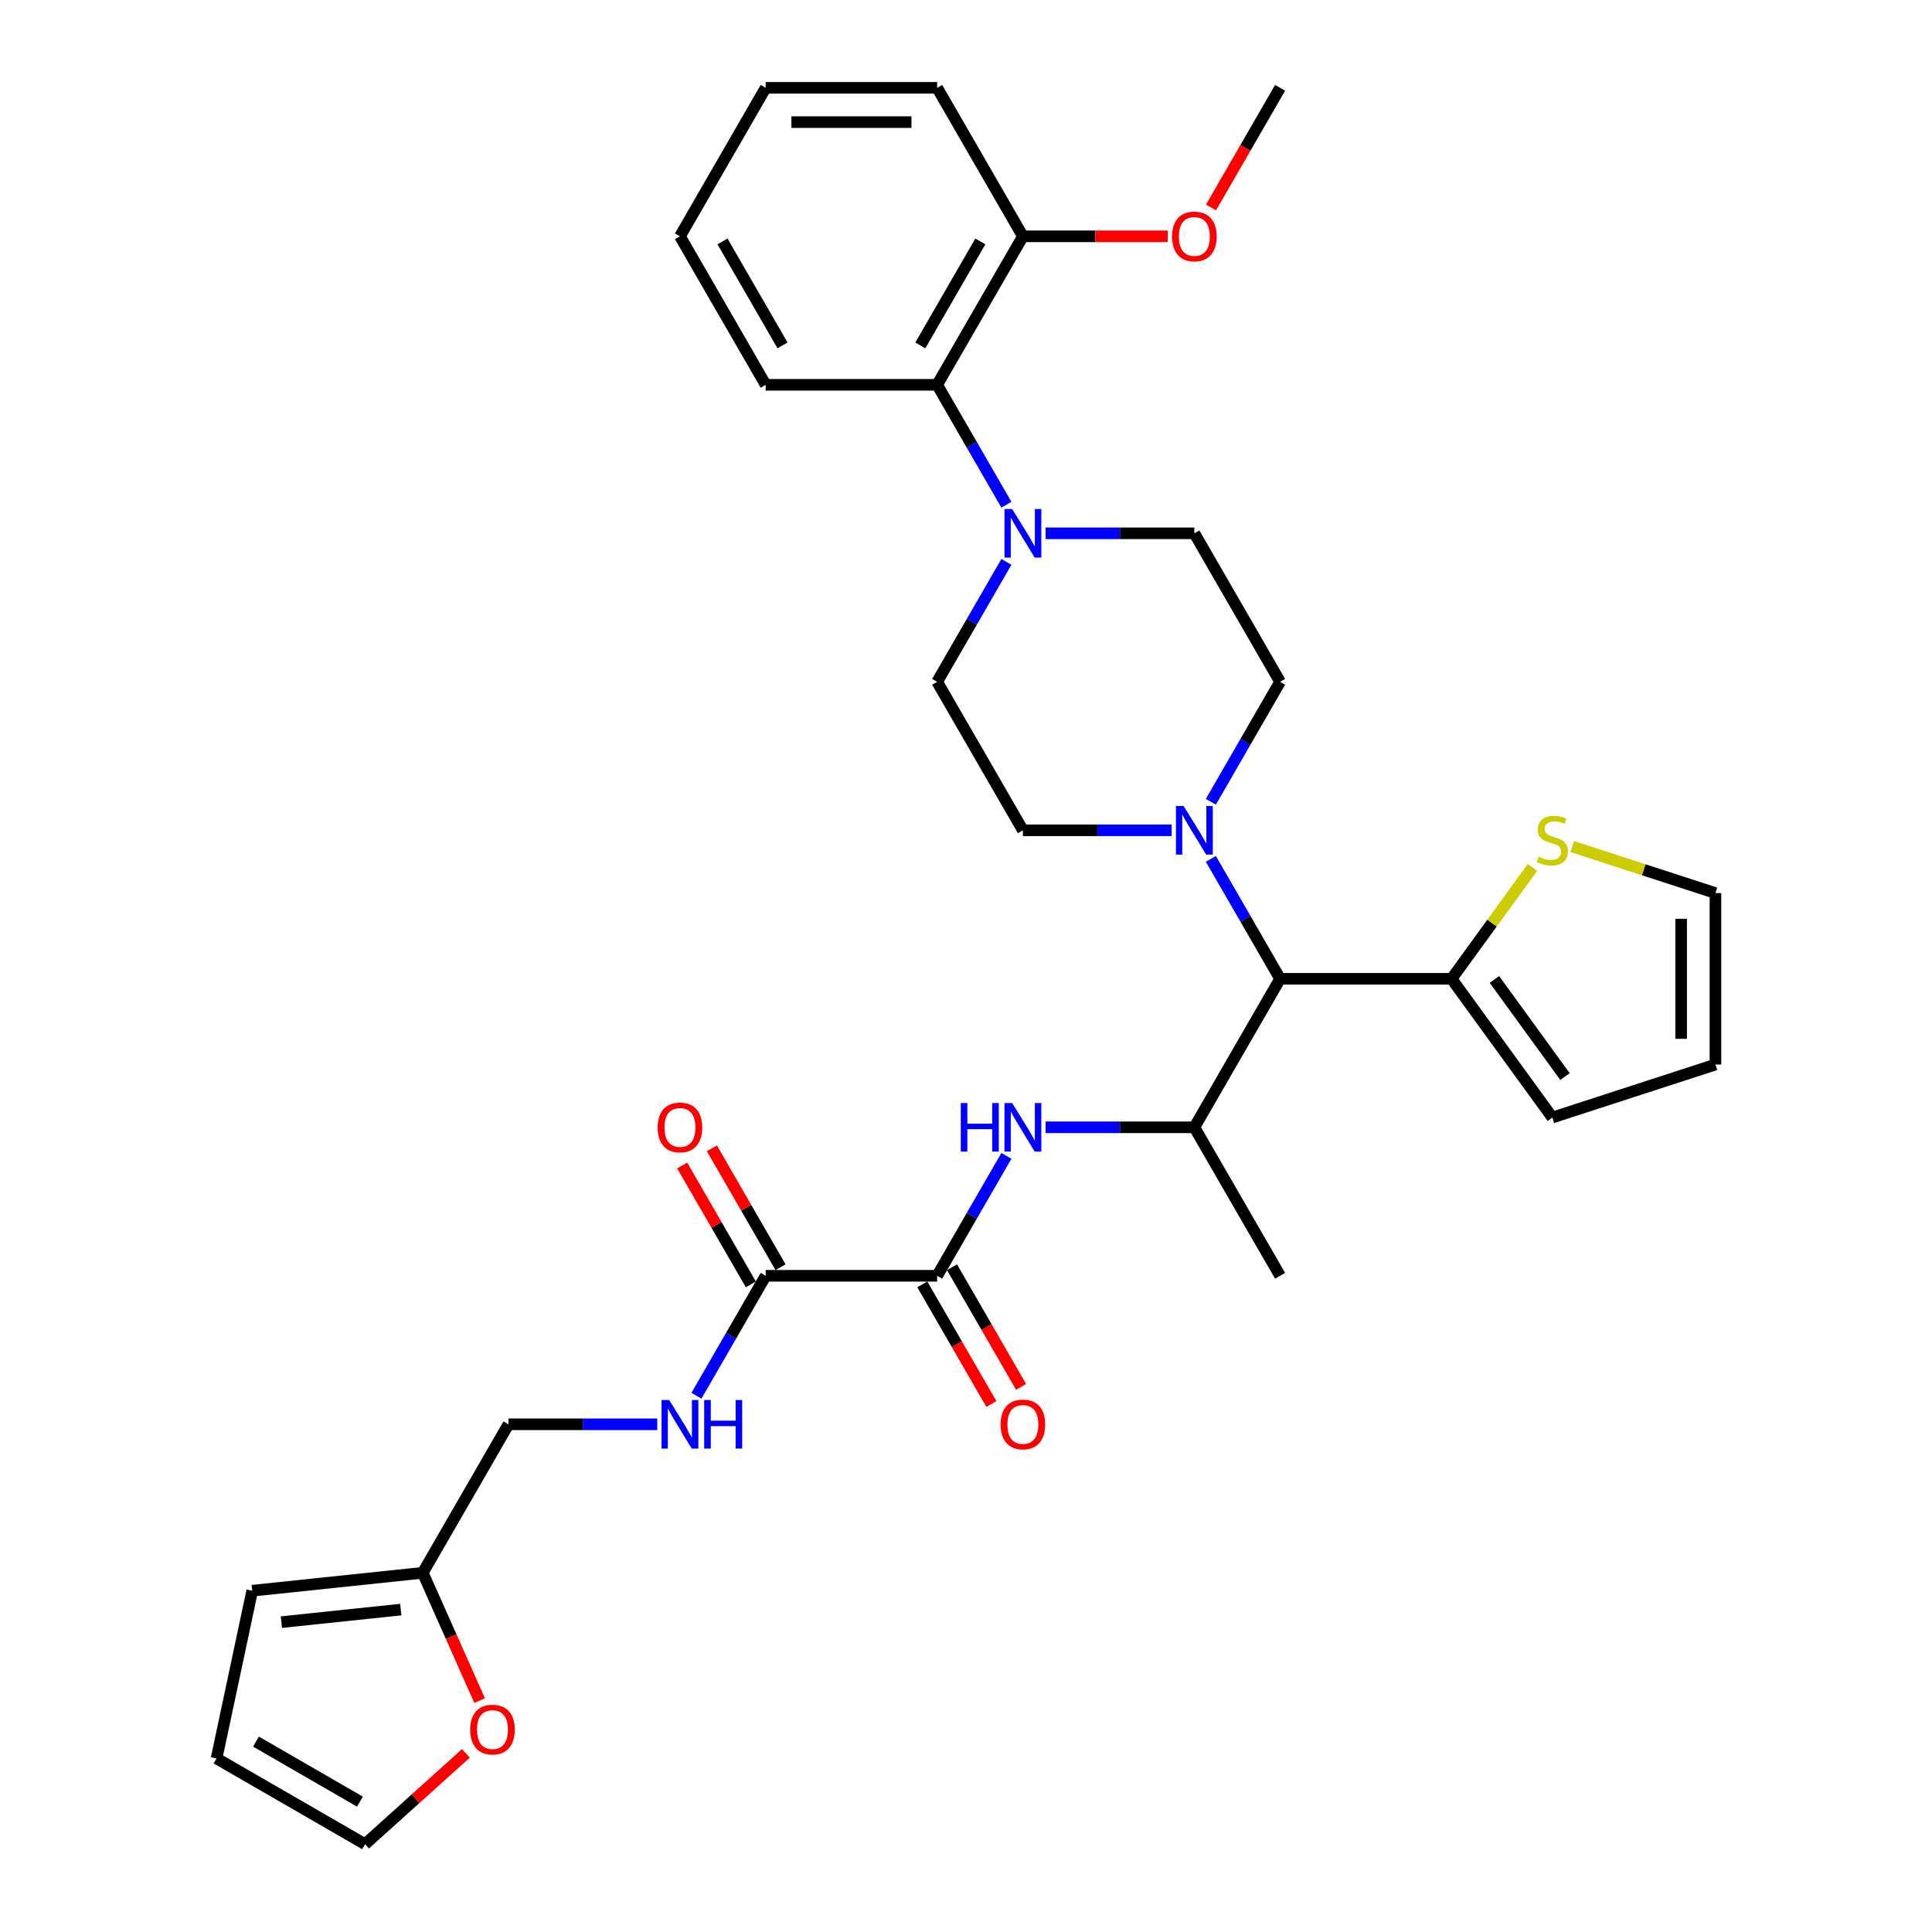 <?xml version='1.0' encoding='iso-8859-1'?>
<svg version='1.1' baseProfile='full'
              xmlns='http://www.w3.org/2000/svg'
                      xmlns:rdkit='http://www.rdkit.org/xml'
                      xmlns:xlink='http://www.w3.org/1999/xlink'
                  xml:space='preserve'
width='1000px' height='1000px' viewBox='0 0 1000 1000'>
<!-- END OF HEADER -->
<rect style='opacity:1.0;fill:#FFFFFF;stroke:none' width='1000' height='1000' x='0' y='0'> </rect>
<path class='bond-2' d='M 485.071,660.353 L 502.991,629.315' style='fill:none;fill-rule:evenodd;stroke:#000000;stroke-width:6px;stroke-linecap:butt;stroke-linejoin:miter;stroke-opacity:1' />
<path class='bond-2' d='M 502.991,629.315 L 520.911,598.277' style='fill:none;fill-rule:evenodd;stroke:#0000FF;stroke-width:6px;stroke-linecap:butt;stroke-linejoin:miter;stroke-opacity:1' />
<path class='bond-4' d='M 485.071,660.353 L 396.318,660.353' style='fill:none;fill-rule:evenodd;stroke:#000000;stroke-width:6px;stroke-linecap:butt;stroke-linejoin:miter;stroke-opacity:1' />
<path class='bond-16' d='M 477.385,664.791 L 495.264,695.758' style='fill:none;fill-rule:evenodd;stroke:#000000;stroke-width:6px;stroke-linecap:butt;stroke-linejoin:miter;stroke-opacity:1' />
<path class='bond-16' d='M 495.264,695.758 L 513.143,726.725' style='fill:none;fill-rule:evenodd;stroke:#FF0000;stroke-width:6px;stroke-linecap:butt;stroke-linejoin:miter;stroke-opacity:1' />
<path class='bond-16' d='M 492.758,655.916 L 510.636,686.883' style='fill:none;fill-rule:evenodd;stroke:#000000;stroke-width:6px;stroke-linecap:butt;stroke-linejoin:miter;stroke-opacity:1' />
<path class='bond-16' d='M 510.636,686.883 L 528.515,717.85' style='fill:none;fill-rule:evenodd;stroke:#FF0000;stroke-width:6px;stroke-linecap:butt;stroke-linejoin:miter;stroke-opacity:1' />
<path class='bond-0' d='M 626.738,444.553 L 644.658,475.591' style='fill:none;fill-rule:evenodd;stroke:#0000FF;stroke-width:6px;stroke-linecap:butt;stroke-linejoin:miter;stroke-opacity:1' />
<path class='bond-0' d='M 644.658,475.591 L 662.577,506.629' style='fill:none;fill-rule:evenodd;stroke:#000000;stroke-width:6px;stroke-linecap:butt;stroke-linejoin:miter;stroke-opacity:1' />
<path class='bond-12' d='M 626.738,414.98 L 644.658,383.942' style='fill:none;fill-rule:evenodd;stroke:#0000FF;stroke-width:6px;stroke-linecap:butt;stroke-linejoin:miter;stroke-opacity:1' />
<path class='bond-12' d='M 644.658,383.942 L 662.577,352.904' style='fill:none;fill-rule:evenodd;stroke:#000000;stroke-width:6px;stroke-linecap:butt;stroke-linejoin:miter;stroke-opacity:1' />
<path class='bond-13' d='M 606.45,429.766 L 567.949,429.766' style='fill:none;fill-rule:evenodd;stroke:#0000FF;stroke-width:6px;stroke-linecap:butt;stroke-linejoin:miter;stroke-opacity:1' />
<path class='bond-13' d='M 567.949,429.766 L 529.448,429.766' style='fill:none;fill-rule:evenodd;stroke:#000000;stroke-width:6px;stroke-linecap:butt;stroke-linejoin:miter;stroke-opacity:1' />
<path class='bond-1' d='M 662.577,506.629 L 618.201,583.491' style='fill:none;fill-rule:evenodd;stroke:#000000;stroke-width:6px;stroke-linecap:butt;stroke-linejoin:miter;stroke-opacity:1' />
<path class='bond-6' d='M 662.577,506.629 L 751.33,506.629' style='fill:none;fill-rule:evenodd;stroke:#000000;stroke-width:6px;stroke-linecap:butt;stroke-linejoin:miter;stroke-opacity:1' />
<path class='bond-5' d='M 541.199,583.491 L 579.7,583.491' style='fill:none;fill-rule:evenodd;stroke:#0000FF;stroke-width:6px;stroke-linecap:butt;stroke-linejoin:miter;stroke-opacity:1' />
<path class='bond-5' d='M 579.7,583.491 L 618.201,583.491' style='fill:none;fill-rule:evenodd;stroke:#000000;stroke-width:6px;stroke-linecap:butt;stroke-linejoin:miter;stroke-opacity:1' />
<path class='bond-3' d='M 520.911,290.828 L 502.991,321.866' style='fill:none;fill-rule:evenodd;stroke:#0000FF;stroke-width:6px;stroke-linecap:butt;stroke-linejoin:miter;stroke-opacity:1' />
<path class='bond-3' d='M 502.991,321.866 L 485.071,352.904' style='fill:none;fill-rule:evenodd;stroke:#000000;stroke-width:6px;stroke-linecap:butt;stroke-linejoin:miter;stroke-opacity:1' />
<path class='bond-7' d='M 520.911,261.255 L 502.991,230.217' style='fill:none;fill-rule:evenodd;stroke:#0000FF;stroke-width:6px;stroke-linecap:butt;stroke-linejoin:miter;stroke-opacity:1' />
<path class='bond-7' d='M 502.991,230.217 L 485.071,199.179' style='fill:none;fill-rule:evenodd;stroke:#000000;stroke-width:6px;stroke-linecap:butt;stroke-linejoin:miter;stroke-opacity:1' />
<path class='bond-35' d='M 541.199,276.042 L 579.7,276.042' style='fill:none;fill-rule:evenodd;stroke:#0000FF;stroke-width:6px;stroke-linecap:butt;stroke-linejoin:miter;stroke-opacity:1' />
<path class='bond-35' d='M 579.7,276.042 L 618.201,276.042' style='fill:none;fill-rule:evenodd;stroke:#000000;stroke-width:6px;stroke-linecap:butt;stroke-linejoin:miter;stroke-opacity:1' />
<path class='bond-9' d='M 396.318,660.353 L 378.399,691.392' style='fill:none;fill-rule:evenodd;stroke:#000000;stroke-width:6px;stroke-linecap:butt;stroke-linejoin:miter;stroke-opacity:1' />
<path class='bond-9' d='M 378.399,691.392 L 360.479,722.43' style='fill:none;fill-rule:evenodd;stroke:#0000FF;stroke-width:6px;stroke-linecap:butt;stroke-linejoin:miter;stroke-opacity:1' />
<path class='bond-19' d='M 404.005,655.916 L 386.238,625.144' style='fill:none;fill-rule:evenodd;stroke:#000000;stroke-width:6px;stroke-linecap:butt;stroke-linejoin:miter;stroke-opacity:1' />
<path class='bond-19' d='M 386.238,625.144 L 368.472,594.372' style='fill:none;fill-rule:evenodd;stroke:#FF0000;stroke-width:6px;stroke-linecap:butt;stroke-linejoin:miter;stroke-opacity:1' />
<path class='bond-19' d='M 388.632,664.791 L 370.866,634.019' style='fill:none;fill-rule:evenodd;stroke:#000000;stroke-width:6px;stroke-linecap:butt;stroke-linejoin:miter;stroke-opacity:1' />
<path class='bond-19' d='M 370.866,634.019 L 353.1,603.248' style='fill:none;fill-rule:evenodd;stroke:#FF0000;stroke-width:6px;stroke-linecap:butt;stroke-linejoin:miter;stroke-opacity:1' />
<path class='bond-27' d='M 618.201,583.491 L 662.577,660.353' style='fill:none;fill-rule:evenodd;stroke:#000000;stroke-width:6px;stroke-linecap:butt;stroke-linejoin:miter;stroke-opacity:1' />
<path class='bond-8' d='M 751.33,506.629 L 772.275,477.8' style='fill:none;fill-rule:evenodd;stroke:#000000;stroke-width:6px;stroke-linecap:butt;stroke-linejoin:miter;stroke-opacity:1' />
<path class='bond-8' d='M 772.275,477.8 L 793.221,448.972' style='fill:none;fill-rule:evenodd;stroke:#CCCC00;stroke-width:6px;stroke-linecap:butt;stroke-linejoin:miter;stroke-opacity:1' />
<path class='bond-17' d='M 751.33,506.629 L 803.498,578.431' style='fill:none;fill-rule:evenodd;stroke:#000000;stroke-width:6px;stroke-linecap:butt;stroke-linejoin:miter;stroke-opacity:1' />
<path class='bond-17' d='M 773.516,506.966 L 810.034,557.227' style='fill:none;fill-rule:evenodd;stroke:#000000;stroke-width:6px;stroke-linecap:butt;stroke-linejoin:miter;stroke-opacity:1' />
<path class='bond-22' d='M 485.071,199.179 L 529.448,122.317' style='fill:none;fill-rule:evenodd;stroke:#000000;stroke-width:6px;stroke-linecap:butt;stroke-linejoin:miter;stroke-opacity:1' />
<path class='bond-22' d='M 476.355,178.775 L 507.419,124.971' style='fill:none;fill-rule:evenodd;stroke:#000000;stroke-width:6px;stroke-linecap:butt;stroke-linejoin:miter;stroke-opacity:1' />
<path class='bond-28' d='M 485.071,199.179 L 396.318,199.179' style='fill:none;fill-rule:evenodd;stroke:#000000;stroke-width:6px;stroke-linecap:butt;stroke-linejoin:miter;stroke-opacity:1' />
<path class='bond-18' d='M 813.776,438.165 L 850.841,450.209' style='fill:none;fill-rule:evenodd;stroke:#CCCC00;stroke-width:6px;stroke-linecap:butt;stroke-linejoin:miter;stroke-opacity:1' />
<path class='bond-18' d='M 850.841,450.209 L 887.907,462.252' style='fill:none;fill-rule:evenodd;stroke:#000000;stroke-width:6px;stroke-linecap:butt;stroke-linejoin:miter;stroke-opacity:1' />
<path class='bond-25' d='M 340.191,737.216 L 301.69,737.216' style='fill:none;fill-rule:evenodd;stroke:#0000FF;stroke-width:6px;stroke-linecap:butt;stroke-linejoin:miter;stroke-opacity:1' />
<path class='bond-25' d='M 301.69,737.216 L 263.189,737.216' style='fill:none;fill-rule:evenodd;stroke:#000000;stroke-width:6px;stroke-linecap:butt;stroke-linejoin:miter;stroke-opacity:1' />
<path class='bond-10' d='M 218.812,814.078 L 263.189,737.216' style='fill:none;fill-rule:evenodd;stroke:#000000;stroke-width:6px;stroke-linecap:butt;stroke-linejoin:miter;stroke-opacity:1' />
<path class='bond-11' d='M 218.812,814.078 L 233.539,847.154' style='fill:none;fill-rule:evenodd;stroke:#000000;stroke-width:6px;stroke-linecap:butt;stroke-linejoin:miter;stroke-opacity:1' />
<path class='bond-11' d='M 233.539,847.154 L 248.265,880.23' style='fill:none;fill-rule:evenodd;stroke:#FF0000;stroke-width:6px;stroke-linecap:butt;stroke-linejoin:miter;stroke-opacity:1' />
<path class='bond-20' d='M 218.812,814.078 L 130.546,823.355' style='fill:none;fill-rule:evenodd;stroke:#000000;stroke-width:6px;stroke-linecap:butt;stroke-linejoin:miter;stroke-opacity:1' />
<path class='bond-20' d='M 207.428,833.123 L 145.641,839.617' style='fill:none;fill-rule:evenodd;stroke:#000000;stroke-width:6px;stroke-linecap:butt;stroke-linejoin:miter;stroke-opacity:1' />
<path class='bond-21' d='M 241.155,907.545 L 215.055,931.045' style='fill:none;fill-rule:evenodd;stroke:#FF0000;stroke-width:6px;stroke-linecap:butt;stroke-linejoin:miter;stroke-opacity:1' />
<path class='bond-21' d='M 215.055,931.045 L 188.955,954.545' style='fill:none;fill-rule:evenodd;stroke:#000000;stroke-width:6px;stroke-linecap:butt;stroke-linejoin:miter;stroke-opacity:1' />
<path class='bond-15' d='M 662.577,352.904 L 618.201,276.042' style='fill:none;fill-rule:evenodd;stroke:#000000;stroke-width:6px;stroke-linecap:butt;stroke-linejoin:miter;stroke-opacity:1' />
<path class='bond-14' d='M 529.448,429.766 L 485.071,352.904' style='fill:none;fill-rule:evenodd;stroke:#000000;stroke-width:6px;stroke-linecap:butt;stroke-linejoin:miter;stroke-opacity:1' />
<path class='bond-23' d='M 803.498,578.431 L 887.907,551.005' style='fill:none;fill-rule:evenodd;stroke:#000000;stroke-width:6px;stroke-linecap:butt;stroke-linejoin:miter;stroke-opacity:1' />
<path class='bond-34' d='M 887.907,462.252 L 887.907,551.005' style='fill:none;fill-rule:evenodd;stroke:#000000;stroke-width:6px;stroke-linecap:butt;stroke-linejoin:miter;stroke-opacity:1' />
<path class='bond-34' d='M 870.157,475.565 L 870.157,537.692' style='fill:none;fill-rule:evenodd;stroke:#000000;stroke-width:6px;stroke-linecap:butt;stroke-linejoin:miter;stroke-opacity:1' />
<path class='bond-24' d='M 130.546,823.355 L 112.093,910.169' style='fill:none;fill-rule:evenodd;stroke:#000000;stroke-width:6px;stroke-linecap:butt;stroke-linejoin:miter;stroke-opacity:1' />
<path class='bond-33' d='M 188.955,954.545 L 112.093,910.169' style='fill:none;fill-rule:evenodd;stroke:#000000;stroke-width:6px;stroke-linecap:butt;stroke-linejoin:miter;stroke-opacity:1' />
<path class='bond-33' d='M 186.301,932.517 L 132.497,901.453' style='fill:none;fill-rule:evenodd;stroke:#000000;stroke-width:6px;stroke-linecap:butt;stroke-linejoin:miter;stroke-opacity:1' />
<path class='bond-26' d='M 529.448,122.317 L 566.946,122.317' style='fill:none;fill-rule:evenodd;stroke:#000000;stroke-width:6px;stroke-linecap:butt;stroke-linejoin:miter;stroke-opacity:1' />
<path class='bond-26' d='M 566.946,122.317 L 604.444,122.317' style='fill:none;fill-rule:evenodd;stroke:#FF0000;stroke-width:6px;stroke-linecap:butt;stroke-linejoin:miter;stroke-opacity:1' />
<path class='bond-29' d='M 529.448,122.317 L 485.071,45.455' style='fill:none;fill-rule:evenodd;stroke:#000000;stroke-width:6px;stroke-linecap:butt;stroke-linejoin:miter;stroke-opacity:1' />
<path class='bond-30' d='M 626.82,107.389 L 644.699,76.422' style='fill:none;fill-rule:evenodd;stroke:#FF0000;stroke-width:6px;stroke-linecap:butt;stroke-linejoin:miter;stroke-opacity:1' />
<path class='bond-30' d='M 644.699,76.422 L 662.577,45.455' style='fill:none;fill-rule:evenodd;stroke:#000000;stroke-width:6px;stroke-linecap:butt;stroke-linejoin:miter;stroke-opacity:1' />
<path class='bond-31' d='M 396.318,199.179 L 351.942,122.317' style='fill:none;fill-rule:evenodd;stroke:#000000;stroke-width:6px;stroke-linecap:butt;stroke-linejoin:miter;stroke-opacity:1' />
<path class='bond-31' d='M 405.034,178.775 L 373.971,124.971' style='fill:none;fill-rule:evenodd;stroke:#000000;stroke-width:6px;stroke-linecap:butt;stroke-linejoin:miter;stroke-opacity:1' />
<path class='bond-36' d='M 485.071,45.455 L 396.318,45.455' style='fill:none;fill-rule:evenodd;stroke:#000000;stroke-width:6px;stroke-linecap:butt;stroke-linejoin:miter;stroke-opacity:1' />
<path class='bond-36' d='M 471.758,63.205 L 409.631,63.205' style='fill:none;fill-rule:evenodd;stroke:#000000;stroke-width:6px;stroke-linecap:butt;stroke-linejoin:miter;stroke-opacity:1' />
<path class='bond-32' d='M 351.942,122.317 L 396.318,45.455' style='fill:none;fill-rule:evenodd;stroke:#000000;stroke-width:6px;stroke-linecap:butt;stroke-linejoin:miter;stroke-opacity:1' />
<path  class='atom-1' d='M 612.645 417.199
L 620.881 430.512
Q 621.698 431.825, 623.011 434.204
Q 624.325 436.583, 624.396 436.725
L 624.396 417.199
L 627.733 417.199
L 627.733 442.334
L 624.289 442.334
L 615.45 427.778
Q 614.42 426.074, 613.319 424.122
Q 612.254 422.169, 611.935 421.566
L 611.935 442.334
L 608.669 442.334
L 608.669 417.199
L 612.645 417.199
' fill='#0000FF'/>
<path  class='atom-3' d='M 497.302 570.924
L 500.71 570.924
L 500.71 581.61
L 513.561 581.61
L 513.561 570.924
L 516.969 570.924
L 516.969 596.059
L 513.561 596.059
L 513.561 584.45
L 500.71 584.45
L 500.71 596.059
L 497.302 596.059
L 497.302 570.924
' fill='#0000FF'/>
<path  class='atom-3' d='M 523.892 570.924
L 532.128 584.237
Q 532.945 585.55, 534.258 587.929
Q 535.572 590.307, 535.643 590.449
L 535.643 570.924
L 538.98 570.924
L 538.98 596.059
L 535.536 596.059
L 526.697 581.503
Q 525.667 579.799, 524.566 577.846
Q 523.501 575.894, 523.182 575.29
L 523.182 596.059
L 519.916 596.059
L 519.916 570.924
L 523.892 570.924
' fill='#0000FF'/>
<path  class='atom-4' d='M 523.892 263.474
L 532.128 276.787
Q 532.945 278.101, 534.258 280.479
Q 535.572 282.858, 535.643 283
L 535.643 263.474
L 538.98 263.474
L 538.98 288.609
L 535.536 288.609
L 526.697 274.054
Q 525.667 272.35, 524.566 270.397
Q 523.501 268.444, 523.182 267.841
L 523.182 288.609
L 519.916 288.609
L 519.916 263.474
L 523.892 263.474
' fill='#0000FF'/>
<path  class='atom-9' d='M 796.398 443.453
Q 796.682 443.559, 797.853 444.056
Q 799.025 444.553, 800.303 444.873
Q 801.617 445.157, 802.895 445.157
Q 805.273 445.157, 806.658 444.021
Q 808.042 442.849, 808.042 440.826
Q 808.042 439.441, 807.332 438.589
Q 806.658 437.737, 805.593 437.276
Q 804.528 436.814, 802.753 436.282
Q 800.516 435.607, 799.167 434.968
Q 797.853 434.329, 796.895 432.98
Q 795.972 431.631, 795.972 429.359
Q 795.972 426.199, 798.102 424.247
Q 800.268 422.294, 804.528 422.294
Q 807.439 422.294, 810.74 423.679
L 809.924 426.412
Q 806.906 425.17, 804.634 425.17
Q 802.185 425.17, 800.836 426.199
Q 799.486 427.193, 799.522 428.933
Q 799.522 430.282, 800.197 431.098
Q 800.907 431.915, 801.901 432.376
Q 802.93 432.838, 804.634 433.37
Q 806.906 434.081, 808.255 434.791
Q 809.604 435.501, 810.563 436.956
Q 811.557 438.376, 811.557 440.826
Q 811.557 444.305, 809.214 446.186
Q 806.906 448.032, 803.037 448.032
Q 800.8 448.032, 799.096 447.535
Q 797.427 447.074, 795.439 446.257
L 796.398 443.453
' fill='#CCCC00'/>
<path  class='atom-10' d='M 346.386 724.648
L 354.622 737.961
Q 355.439 739.275, 356.752 741.653
Q 358.066 744.032, 358.137 744.174
L 358.137 724.648
L 361.474 724.648
L 361.474 749.783
L 358.03 749.783
L 349.191 735.228
Q 348.161 733.524, 347.06 731.571
Q 345.995 729.619, 345.676 729.015
L 345.676 749.783
L 342.41 749.783
L 342.41 724.648
L 346.386 724.648
' fill='#0000FF'/>
<path  class='atom-10' d='M 364.492 724.648
L 367.9 724.648
L 367.9 735.334
L 380.751 735.334
L 380.751 724.648
L 384.159 724.648
L 384.159 749.783
L 380.751 749.783
L 380.751 738.174
L 367.9 738.174
L 367.9 749.783
L 364.492 749.783
L 364.492 724.648
' fill='#0000FF'/>
<path  class='atom-12' d='M 243.374 895.229
Q 243.374 889.194, 246.356 885.821
Q 249.338 882.449, 254.911 882.449
Q 260.485 882.449, 263.467 885.821
Q 266.449 889.194, 266.449 895.229
Q 266.449 901.335, 263.432 904.814
Q 260.414 908.258, 254.911 908.258
Q 249.373 908.258, 246.356 904.814
Q 243.374 901.371, 243.374 895.229
M 254.911 905.418
Q 258.746 905.418, 260.805 902.862
Q 262.899 900.27, 262.899 895.229
Q 262.899 890.294, 260.805 887.809
Q 258.746 885.289, 254.911 885.289
Q 251.077 885.289, 248.983 887.774
Q 246.924 890.259, 246.924 895.229
Q 246.924 900.306, 248.983 902.862
Q 251.077 905.418, 254.911 905.418
' fill='#FF0000'/>
<path  class='atom-17' d='M 517.91 737.287
Q 517.91 731.252, 520.892 727.879
Q 523.874 724.506, 529.448 724.506
Q 535.022 724.506, 538.004 727.879
Q 540.986 731.252, 540.986 737.287
Q 540.986 743.393, 537.968 746.872
Q 534.951 750.316, 529.448 750.316
Q 523.91 750.316, 520.892 746.872
Q 517.91 743.429, 517.91 737.287
M 529.448 747.476
Q 533.282 747.476, 535.341 744.92
Q 537.436 742.328, 537.436 737.287
Q 537.436 732.352, 535.341 729.867
Q 533.282 727.346, 529.448 727.346
Q 525.614 727.346, 523.519 729.832
Q 521.46 732.317, 521.46 737.287
Q 521.46 742.363, 523.519 744.92
Q 525.614 747.476, 529.448 747.476
' fill='#FF0000'/>
<path  class='atom-20' d='M 340.404 583.562
Q 340.404 577.527, 343.386 574.154
Q 346.368 570.782, 351.942 570.782
Q 357.516 570.782, 360.498 574.154
Q 363.48 577.527, 363.48 583.562
Q 363.48 589.668, 360.462 593.147
Q 357.445 596.591, 351.942 596.591
Q 346.404 596.591, 343.386 593.147
Q 340.404 589.704, 340.404 583.562
M 351.942 593.751
Q 355.776 593.751, 357.835 591.195
Q 359.93 588.603, 359.93 583.562
Q 359.93 578.627, 357.835 576.142
Q 355.776 573.622, 351.942 573.622
Q 348.108 573.622, 346.013 576.107
Q 343.954 578.592, 343.954 583.562
Q 343.954 588.639, 346.013 591.195
Q 348.108 593.751, 351.942 593.751
' fill='#FF0000'/>
<path  class='atom-27' d='M 606.663 122.388
Q 606.663 116.353, 609.645 112.98
Q 612.627 109.607, 618.201 109.607
Q 623.775 109.607, 626.757 112.98
Q 629.739 116.353, 629.739 122.388
Q 629.739 128.494, 626.721 131.973
Q 623.704 135.417, 618.201 135.417
Q 612.663 135.417, 609.645 131.973
Q 606.663 128.53, 606.663 122.388
M 618.201 132.577
Q 622.035 132.577, 624.094 130.021
Q 626.189 127.429, 626.189 122.388
Q 626.189 117.453, 624.094 114.968
Q 622.035 112.448, 618.201 112.448
Q 614.367 112.448, 612.272 114.933
Q 610.213 117.418, 610.213 122.388
Q 610.213 127.465, 612.272 130.021
Q 614.367 132.577, 618.201 132.577
' fill='#FF0000'/>
</svg>
